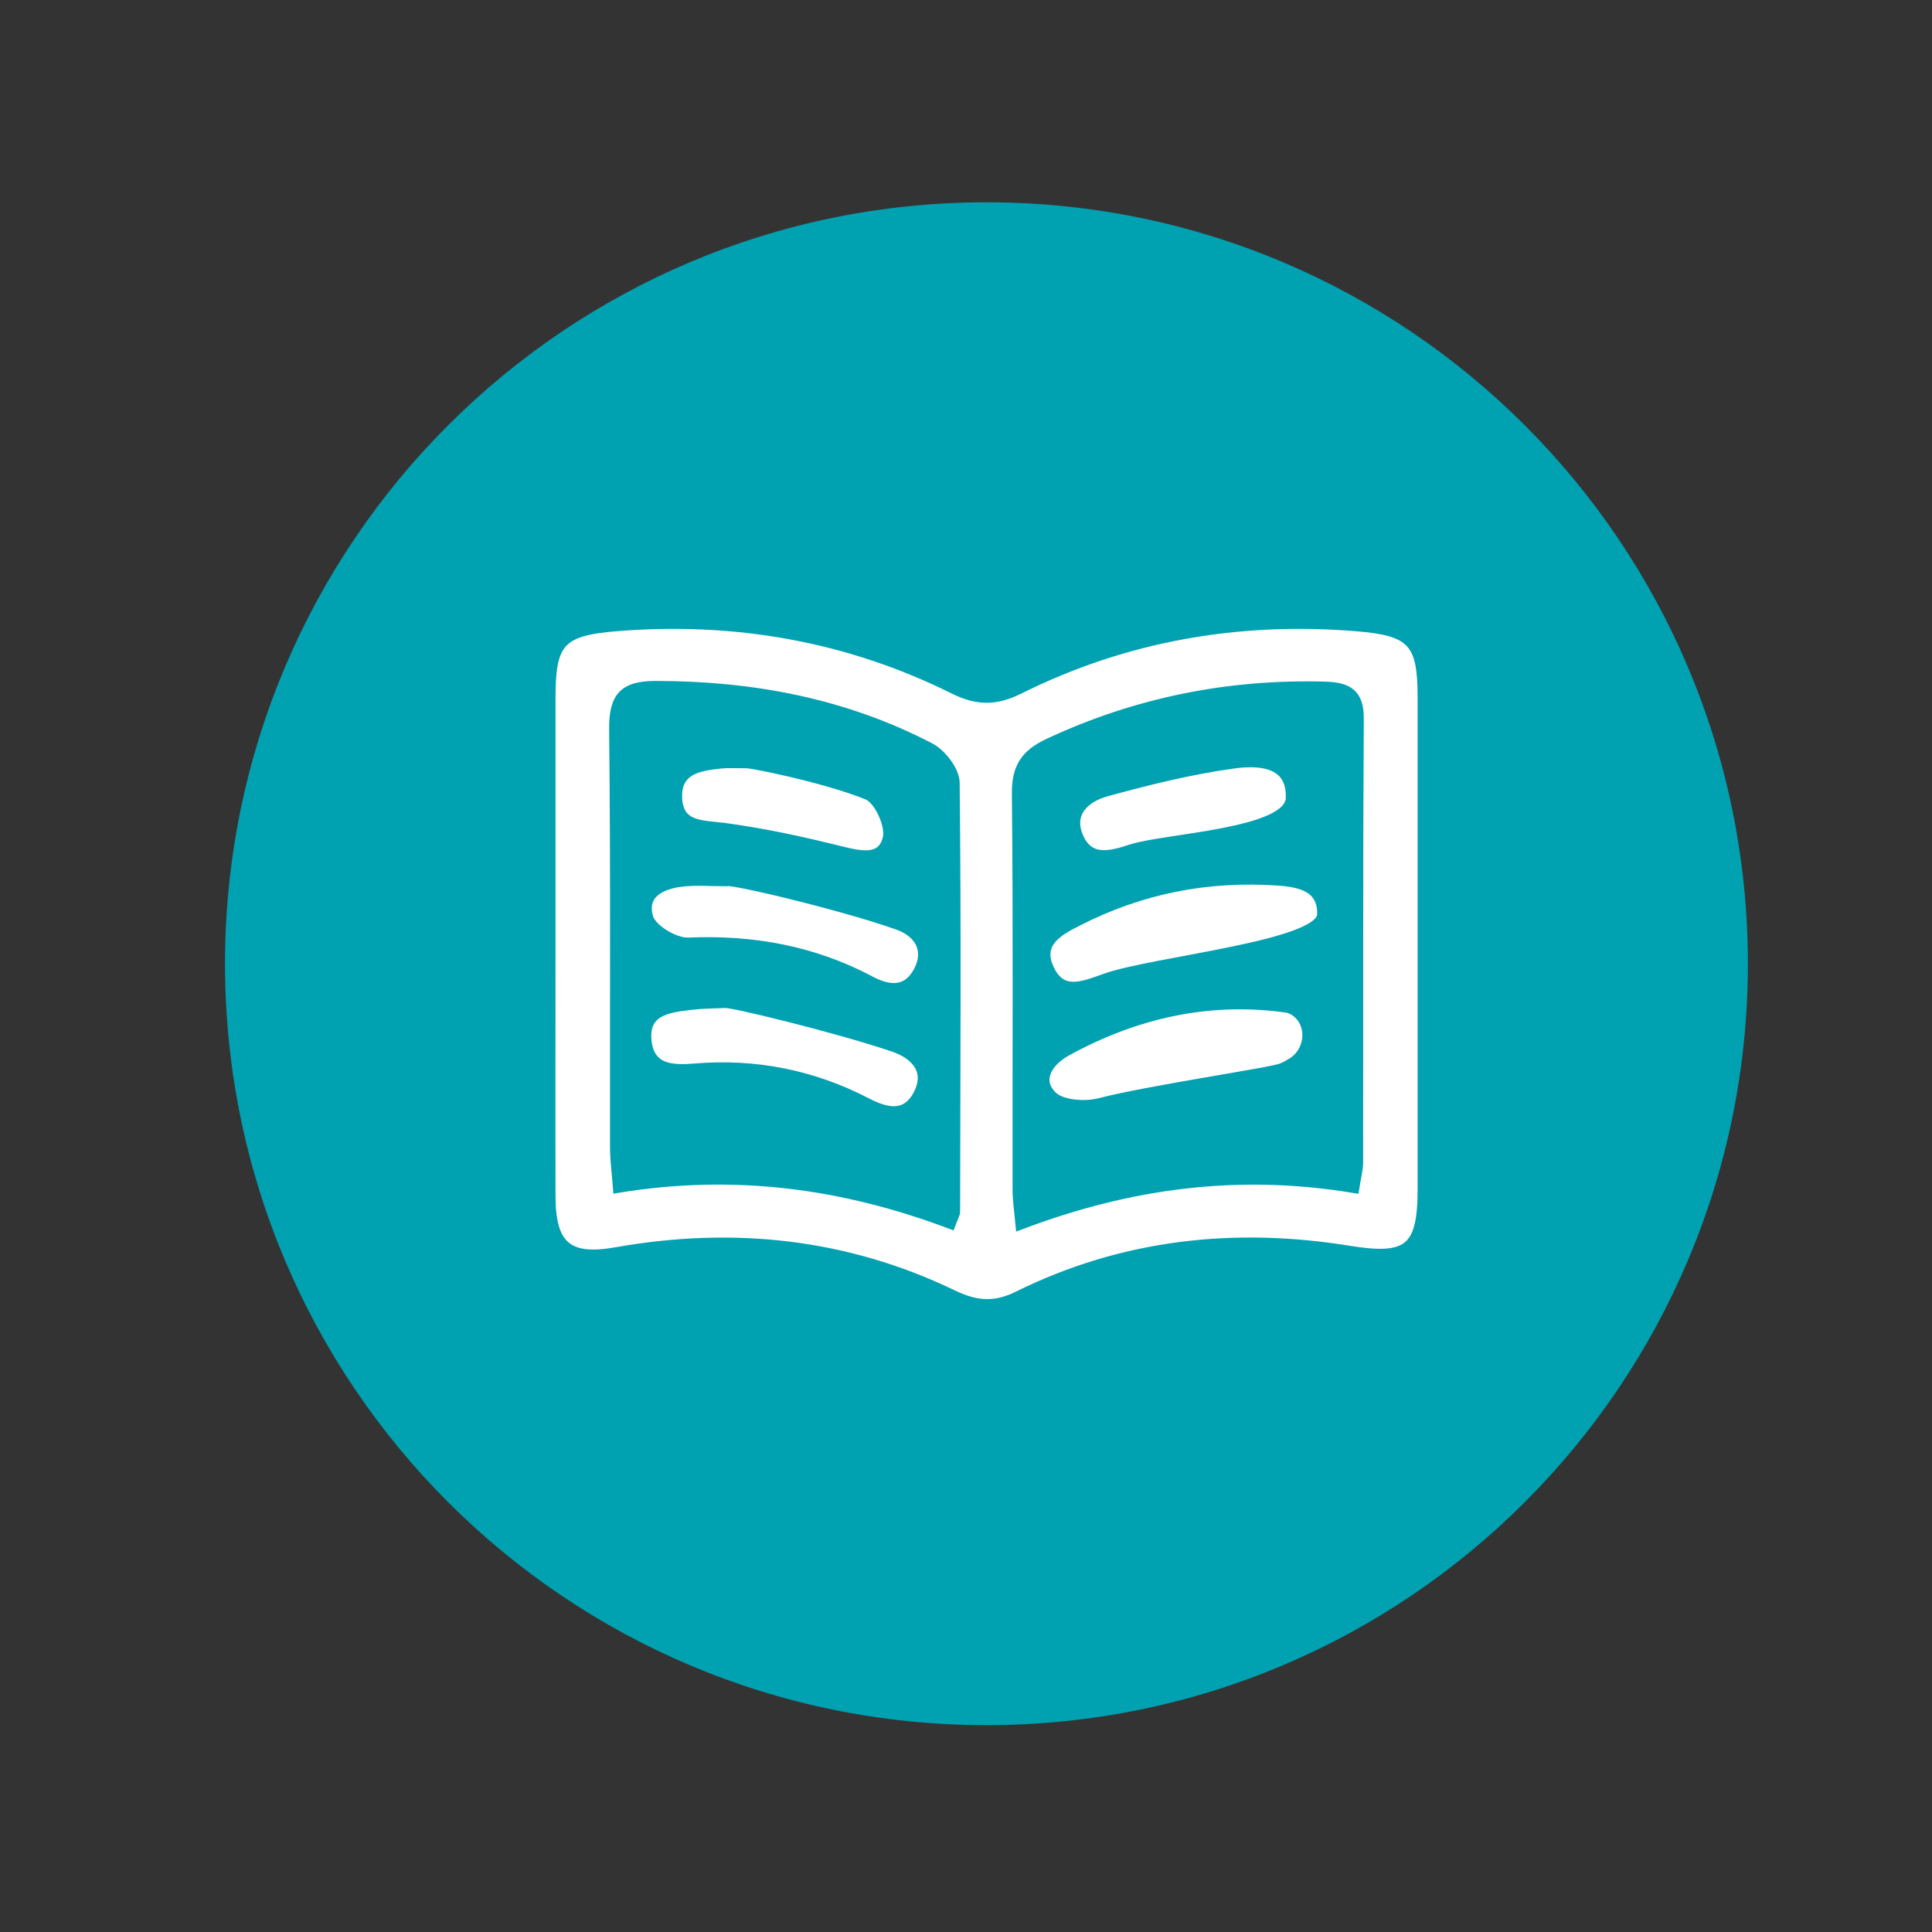 <?xml version="1.0" encoding="UTF-8"?> <svg xmlns="http://www.w3.org/2000/svg" xmlns:xlink="http://www.w3.org/1999/xlink" version="1.1" id="Layer_1" x="0px" y="0px" viewBox="0 0 85 85" style="enable-background:new 0 0 85 85;" xml:space="preserve"><rect x="0" y="0" width="85" height="85" fill="#333333" stroke="none"/> <style type="text/css"> .st0{clip-path:url(#SVGID_00000131353450809544656030000007782347711128482463_);} .st1{clip-path:url(#SVGID_00000022521502210232727090000004655873946404873096_);} .st2{clip-path:url(#SVGID_00000011729042397810953440000012558763295862065286_);fill:url(#SVGID_00000176001415068761869910000013478848192700117163_);} .st3{clip-path:url(#SVGID_00000119824863765907818500000005017072918366307246_);} .st4{clip-path:url(#SVGID_00000114046060750850284330000007348522811211186868_);} .st5{clip-path:url(#SVGID_00000111903368877706593760000015307073478048815802_);fill:url(#SVGID_00000054972284942291857620000016683716093615743920_);} .st6{clip-path:url(#SVGID_00000049195160468207858300000010945052198063071365_);} .st7{clip-path:url(#SVGID_00000137832220204083533110000002704995952920886425_);} .st8{clip-path:url(#SVGID_00000035527581310991460070000010127494399771313585_);fill:url(#SVGID_00000106869380077167919530000002483949701487567509_);} .st9{clip-path:url(#SVGID_00000015333333292496368270000013175991980513178534_);} .st10{clip-path:url(#SVGID_00000040568151291224750650000009186674414516113066_);} .st11{clip-path:url(#SVGID_00000157275495823817761560000009344514339395057296_);fill:url(#SVGID_00000058553626768661872740000016976791441044425904_);} .st12{clip-path:url(#SVGID_00000163058522347449095570000005541850383338285234_);} .st13{clip-path:url(#SVGID_00000000184677170294244140000017014416729544304534_);} .st14{clip-path:url(#SVGID_00000173870818420202956600000002314486199128957609_);fill:url(#SVGID_00000019655191235870416070000008522638320219483040_);} .st15{clip-path:url(#SVGID_00000106147350632731620290000001875922469280280211_);fill:url(#SVGID_00000152225220980849953740000012671137213861437576_);} .st16{clip-path:url(#SVGID_00000083803682524350802930000009453427599565317049_);fill:url(#SVGID_00000054967223128227279470000015126853578491318433_);} .st17{clip-path:url(#SVGID_00000147187939311815618800000004035954092347607694_);fill:url(#SVGID_00000129924591991867809930000015314516085673166469_);} .st18{clip-path:url(#SVGID_00000077312651235907843900000011902245316037487265_);fill:url(#SVGID_00000064330923117113937440000007869917166101214857_);} .st19{clip-path:url(#SVGID_00000172415345643837213420000001851280418418977703_);} .st20{clip-path:url(#SVGID_00000098181906375777923860000015830926145406686110_);} .st21{clip-path:url(#SVGID_00000061471155202708807560000002479271782521694372_);} .st22{clip-path:url(#SVGID_00000134239487683246264440000000289682375844083353_);fill:url(#SVGID_00000108310939791867649570000009940784157677733785_);} .st23{clip-path:url(#SVGID_00000133510807958352217880000006542390044712009391_);fill:#133478;} .st24{clip-path:url(#SVGID_00000038388597694220565350000007112128552634712707_);fill-rule:evenodd;clip-rule:evenodd;fill:#2A3B81;} .st25{clip-path:url(#SVGID_00000080185496572485253130000005918655059536017598_);fill:#00A1B1;} .st26{clip-path:url(#SVGID_00000080185496572485253130000005918655059536017598_);fill:none;stroke:#00A1B1;stroke-width:0.25;} .st27{clip-path:url(#SVGID_00000012470131538748096440000004560249171336887945_);fill:#00A1B1;} .st28{clip-path:url(#SVGID_00000012470131538748096440000004560249171336887945_);fill:#FFFFFF;} .st29{clip-path:url(#SVGID_00000110462467187897569800000002921454894000106144_);fill:#00A1B1;} .st30{clip-path:url(#SVGID_00000110462467187897569800000002921454894000106144_);fill:none;stroke:#00A1B1;stroke-width:0.5;} .st31{clip-path:url(#SVGID_00000049933166854187221330000007651015371453507741_);fill:#00A1B1;} .st32{clip-path:url(#SVGID_00000049933166854187221330000007651015371453507741_);fill:none;stroke:#00A1B1;stroke-width:0.5;stroke-miterlimit:10;} .st33{clip-path:url(#SVGID_00000072961019707831694300000008042527338283530677_);fill:#00A1B1;} .st34{clip-path:url(#SVGID_00000101825125715666865980000003972876754018328982_);fill:#00A1B1;} .st35{clip-path:url(#SVGID_00000178177258711808250230000008628709171351824770_);fill:#00A1B1;} .st36{clip-path:url(#SVGID_00000178177258711808250230000008628709171351824770_);fill:#FFFFFF;} .st37{clip-path:url(#SVGID_00000162339507051830192580000004111900444257951162_);fill:#00A1B1;} .st38{clip-path:url(#SVGID_00000162339507051830192580000004111900444257951162_);fill:#FFFFFF;} .st39{clip-path:url(#SVGID_00000162339507051830192580000004111900444257951162_);fill:none;stroke:#00A1B1;stroke-width:0.25;stroke-miterlimit:10;} .st40{clip-path:url(#SVGID_00000135666092656468348930000017946114563765724841_);fill:#00A1B1;} .st41{clip-path:url(#SVGID_00000135666092656468348930000017946114563765724841_);fill:#FFFFFF;} .st42{clip-path:url(#SVGID_00000135666092656468348930000017946114563765724841_);fill:none;stroke:#00A1B1;stroke-width:0.422;stroke-miterlimit:10;} .st43{clip-path:url(#SVGID_00000011005237593119422690000005107205114964256151_);fill:#00A1B1;} .st44{clip-path:url(#SVGID_00000011005237593119422690000005107205114964256151_);fill:none;stroke:#00A1B1;stroke-width:0.75;} .st45{clip-path:url(#SVGID_00000085973229467760301600000004505050900981104522_);fill:none;stroke:#FFFFFF;stroke-width:1.562;stroke-linecap:round;stroke-linejoin:round;stroke-miterlimit:10;} .st46{fill:#FFFFFF;} .st47{clip-path:url(#SVGID_00000120539747317349485290000011174950680578297246_);fill:#FFFFFF;} .st48{fill:none;stroke:#FFFFFF;stroke-width:1.562;stroke-linecap:round;stroke-linejoin:round;stroke-miterlimit:10;} .st49{clip-path:url(#SVGID_00000037694328399788745510000009119126209993543835_);fill:none;stroke:#00A1B1;stroke-width:1.282;stroke-miterlimit:10;} .st50{clip-path:url(#SVGID_00000037694328399788745510000009119126209993543835_);fill:#00A1B1;} .st51{clip-path:url(#SVGID_00000137850562202977629230000002711620331197150391_);fill:#FFFFFF;} .st52{clip-path:url(#SVGID_00000137850562202977629230000002711620331197150391_);fill:none;stroke:#FFFFFF;stroke-width:0.25;stroke-miterlimit:10;} .st53{fill:none;stroke:#FFFFFF;stroke-width:2.014;stroke-linecap:round;stroke-miterlimit:10;} .st54{clip-path:url(#SVGID_00000163771481002071756210000009223315356391791021_);fill:#FFFFFF;} .st55{clip-path:url(#SVGID_00000051371581765317363630000002072713666945740474_);fill:none;stroke:#00A1B1;stroke-width:2.03;stroke-linecap:round;stroke-linejoin:round;stroke-miterlimit:10;} .st56{clip-path:url(#SVGID_00000051371581765317363630000002072713666945740474_);fill:none;stroke:#00A1B1;stroke-width:2.538;stroke-linecap:round;stroke-linejoin:round;stroke-miterlimit:10;} .st57{clip-path:url(#SVGID_00000051371581765317363630000002072713666945740474_);fill:#00A1B1;} .st58{clip-path:url(#SVGID_00000027579530821463553960000014222592280214011290_);fill:#FFFFFF;} .st59{clip-path:url(#SVGID_00000027579530821463553960000014222592280214011290_);fill:none;stroke:#FFFFFF;stroke-width:0.25;stroke-miterlimit:10;} .st60{clip-path:url(#SVGID_00000168798762712199161450000010655917684343317640_);fill:none;stroke:#00A1B1;stroke-width:2;stroke-miterlimit:10;} .st61{clip-path:url(#SVGID_00000163062192453255998150000012716526204053021881_);fill:#FFFFFF;} .st62{clip-path:url(#SVGID_00000163062192453255998150000012716526204053021881_);fill:none;stroke:#FFFFFF;stroke-width:0.25;stroke-miterlimit:10;} .st63{clip-path:url(#SVGID_00000099634818260926403550000001164047536051725964_);fill:#00A1B1;} .st64{clip-path:url(#SVGID_00000099634818260926403550000001164047536051725964_);fill:none;stroke:#00A1B1;stroke-width:0.5;stroke-miterlimit:10;} .st65{clip-path:url(#SVGID_00000055685828801291887710000007629684035242679481_);fill:#FFFFFF;} .st66{clip-path:url(#SVGID_00000055685828801291887710000007629684035242679481_);fill:#00A1B1;} </style> <g> <defs> <rect id="SVGID_00000052822518628172982870000014979218624952527015_" x="9.9" y="8.9" width="67" height="67"></rect> </defs> <clipPath id="SVGID_00000098942974398344820390000015982057883519068310_"> <use xlink:href="#SVGID_00000052822518628172982870000014979218624952527015_" style="overflow:visible;"></use> </clipPath> <path style="clip-path:url(#SVGID_00000098942974398344820390000015982057883519068310_);fill:#00A1B1;" d="M43.4,75.9 c18.5,0,33.5-15,33.5-33.5s-15-33.5-33.5-33.5S9.9,23.9,9.9,42.4S24.9,75.9,43.4,75.9"></path> <path style="clip-path:url(#SVGID_00000098942974398344820390000015982057883519068310_);fill:#FFFFFF;" d="M41.83,53.86 c0.13-0.35,0.2-0.45,0.2-0.55c0.01-6.29,0.05-12.59-0.02-18.88c-0.01-0.53-0.58-1.26-1.08-1.53c-3.78-1.97-7.84-2.73-12.09-2.73 c-1.42,0-1.84,0.51-1.83,1.92c0.07,6.13,0.03,12.26,0.04,18.39c0,0.56,0.08,1.13,0.13,1.79C32.32,51.43,37.1,52.08,41.83,53.86 M59.59,52.28c0.08-0.51,0.17-0.82,0.17-1.13c0.01-6.51-0.01-13.03,0.03-19.54c0.01-1.12-0.53-1.38-1.48-1.41 c-4.25-0.12-8.3,0.69-12.16,2.49c-1.03,0.48-1.43,1.06-1.42,2.22c0.06,5.81,0.02,11.62,0.03,17.42c0,0.46,0.07,0.91,0.13,1.56 C49.69,52.07,54.48,51.43,59.59,52.28 M24.23,41.43c0-3.58,0-7.16,0-10.74c0-2.44,0.42-2.93,2.89-3.13 c5.19-0.42,10.17,0.44,14.84,2.76c1.02,0.51,1.84,0.52,2.87,0.01c4.67-2.33,9.65-3.19,14.84-2.77c2.47,0.2,2.91,0.7,2.91,3.11 c0,7.22,0,14.43,0,21.65c0,2.63-0.62,3.12-3.21,2.7c-5.06-0.82-9.96-0.29-14.59,2c-1.05,0.52-1.88,0.42-2.89-0.07 c-4.7-2.26-9.65-2.77-14.76-1.87c-2.11,0.38-2.89-0.23-2.9-2.42C24.22,48.91,24.23,45.17,24.23,41.43"></path> <path style="clip-path:url(#SVGID_00000098942974398344820390000015982057883519068310_);fill:none;stroke:#00A1B1;stroke-width:0.422;stroke-miterlimit:10;" d=" M41.83,53.86c0.13-0.35,0.2-0.45,0.2-0.55c0.01-6.29,0.05-12.59-0.02-18.88c-0.01-0.53-0.58-1.26-1.08-1.53 c-3.78-1.97-7.84-2.73-12.09-2.73c-1.42,0-1.84,0.51-1.83,1.92c0.07,6.13,0.03,12.26,0.04,18.39c0,0.56,0.08,1.13,0.13,1.79 C32.32,51.43,37.1,52.08,41.83,53.86z M59.59,52.28c0.08-0.51,0.17-0.82,0.17-1.13c0.01-6.51-0.01-13.03,0.03-19.54 c0.01-1.12-0.53-1.38-1.48-1.41c-4.25-0.12-8.3,0.69-12.16,2.49c-1.03,0.48-1.43,1.06-1.42,2.22c0.06,5.81,0.02,11.62,0.03,17.42 c0,0.46,0.07,0.91,0.13,1.56C49.69,52.07,54.48,51.43,59.59,52.28z M24.23,41.43c0-3.58,0-7.16,0-10.74c0-2.44,0.42-2.93,2.89-3.13 c5.19-0.42,10.17,0.44,14.84,2.76c1.02,0.51,1.84,0.52,2.87,0.01c4.67-2.33,9.65-3.19,14.84-2.77c2.47,0.2,2.91,0.7,2.91,3.11 c0,7.22,0,14.43,0,21.65c0,2.63-0.62,3.12-3.21,2.7c-5.06-0.82-9.96-0.29-14.59,2c-1.05,0.52-1.88,0.42-2.89-0.07 c-4.7-2.26-9.65-2.77-14.76-1.87c-2.11,0.38-2.89-0.23-2.9-2.42C24.22,48.91,24.23,45.17,24.23,41.43z"></path> <path style="clip-path:url(#SVGID_00000098942974398344820390000015982057883519068310_);fill:#FFFFFF;" d="M48.63,43.04 c-1.01,0.36-1.94,0.76-2.48-0.44c-0.51-1.13,0.41-1.64,1.27-2.07c2.77-1.42,5.7-1.99,8.8-1.78c0.98,0.07,1.98,0.28,1.94,1.49 C58.11,41.6,50.74,42.29,48.63,43.04"></path> <path style="clip-path:url(#SVGID_00000098942974398344820390000015982057883519068310_);fill:none;stroke:#00A1B1;stroke-width:0.422;stroke-miterlimit:10;" d=" M48.63,43.04c-1.01,0.36-1.94,0.76-2.48-0.44c-0.51-1.13,0.41-1.64,1.27-2.07c2.77-1.42,5.7-1.99,8.8-1.78 c0.98,0.07,1.98,0.28,1.94,1.49C58.11,41.6,50.74,42.29,48.63,43.04z"></path> <path style="clip-path:url(#SVGID_00000098942974398344820390000015982057883519068310_);fill:#FFFFFF;" d="M48.39,48.52 c-0.65,0.17-1.69,0.1-2.1-0.31c-0.71-0.72-0.16-1.52,0.64-1.96c3.02-1.66,6.26-2.39,9.67-1.91c0.12,0.02,0.23,0.06,0.34,0.13 c0.82,0.53,0.73,1.77-0.1,2.28c-0.15,0.09-0.3,0.18-0.46,0.24C55.99,47.17,50.56,47.96,48.39,48.52"></path> <path style="clip-path:url(#SVGID_00000098942974398344820390000015982057883519068310_);fill:none;stroke:#00A1B1;stroke-width:0.422;stroke-miterlimit:10;" d=" M48.39,48.52c-0.65,0.17-1.69,0.1-2.1-0.31c-0.71-0.72-0.16-1.52,0.64-1.96c3.02-1.66,6.26-2.39,9.67-1.91 c0.12,0.02,0.23,0.06,0.34,0.13c0.82,0.53,0.73,1.77-0.1,2.28c-0.15,0.09-0.3,0.18-0.46,0.24C55.99,47.17,50.56,47.96,48.39,48.52z "></path> <path style="clip-path:url(#SVGID_00000098942974398344820390000015982057883519068310_);fill:#FFFFFF;" d="M49.76,37.36 c-0.97,0.32-1.88,0.53-2.33-0.59c-0.42-1.05,0.36-1.69,1.21-1.93c1.85-0.51,3.74-0.98,5.64-1.24c1.08-0.15,2.56-0.1,2.5,1.51 C56.74,36.68,51.23,36.87,49.76,37.36"></path> <path style="clip-path:url(#SVGID_00000098942974398344820390000015982057883519068310_);fill:none;stroke:#00A1B1;stroke-width:0.422;stroke-miterlimit:10;" d=" M49.76,37.36c-0.97,0.32-1.88,0.53-2.33-0.59c-0.42-1.05,0.36-1.69,1.21-1.93c1.85-0.51,3.74-0.98,5.64-1.24 c1.08-0.15,2.56-0.1,2.5,1.51C56.74,36.68,51.23,36.87,49.76,37.36z"></path> <path style="clip-path:url(#SVGID_00000098942974398344820390000015982057883519068310_);fill:#FFFFFF;" d="M39.48,40.69 c0.9,0.31,1.45,1.06,0.91,2.06c-0.49,0.9-1.28,0.84-2.1,0.4c-2.5-1.33-5.17-1.81-8-1.69c-0.6,0.03-1.61-0.58-1.76-1.09 c-0.32-1.06,0.59-1.49,1.55-1.58c0.59-0.06,1.19-0.01,1.78-0.01C31.91,38.6,37.01,39.82,39.48,40.69"></path> <path style="clip-path:url(#SVGID_00000098942974398344820390000015982057883519068310_);fill:none;stroke:#00A1B1;stroke-width:0.422;stroke-miterlimit:10;" d=" M39.48,40.69c0.9,0.31,1.45,1.06,0.91,2.06c-0.49,0.9-1.28,0.84-2.1,0.4c-2.5-1.33-5.17-1.81-8-1.69c-0.6,0.03-1.61-0.58-1.76-1.09 c-0.32-1.06,0.59-1.49,1.55-1.58c0.59-0.06,1.19-0.01,1.78-0.01C31.91,38.6,37.01,39.82,39.48,40.69z"></path> <path style="clip-path:url(#SVGID_00000098942974398344820390000015982057883519068310_);fill:#FFFFFF;" d="M39.32,46.07 c0.94,0.32,1.64,1.03,1.05,2.12c-0.55,1-1.43,0.74-2.26,0.31c-2.36-1.22-4.88-1.72-7.53-1.5c-0.98,0.08-1.97,0.06-2.12-1.16 c-0.17-1.38,0.94-1.5,1.93-1.62c0.48-0.06,0.97-0.06,1.46-0.08C31.9,44.02,36.9,45.24,39.32,46.07"></path> <path style="clip-path:url(#SVGID_00000098942974398344820390000015982057883519068310_);fill:none;stroke:#00A1B1;stroke-width:0.422;stroke-miterlimit:10;" d=" M39.32,46.07c0.94,0.32,1.64,1.03,1.05,2.12c-0.55,1-1.43,0.74-2.26,0.31c-2.36-1.22-4.88-1.72-7.53-1.5 c-0.98,0.08-1.97,0.06-2.12-1.16c-0.17-1.38,0.94-1.5,1.93-1.62c0.48-0.06,0.97-0.06,1.46-0.08C31.9,44.02,36.9,45.24,39.32,46.07z "></path> <path style="clip-path:url(#SVGID_00000098942974398344820390000015982057883519068310_);fill:#FFFFFF;" d="M38.17,34.98 c0.5,0.21,1.01,1.33,0.88,1.89c-0.23,0.99-1.15,0.79-2.02,0.58c-1.72-0.43-3.46-0.81-5.21-1.04c-0.97-0.12-1.97-0.05-2.02-1.31 c-0.05-1.25,0.97-1.4,1.92-1.5c0.32-0.03,0.65-0.01,0.98-0.01C32.73,33.48,36.44,34.26,38.17,34.98"></path> <path style="clip-path:url(#SVGID_00000098942974398344820390000015982057883519068310_);fill:none;stroke:#00A1B1;stroke-width:0.422;stroke-miterlimit:10;" d=" M38.17,34.98c0.5,0.21,1.01,1.33,0.88,1.89c-0.23,0.99-1.15,0.79-2.02,0.58c-1.72-0.43-3.46-0.81-5.21-1.04 c-0.97-0.12-1.97-0.05-2.02-1.31c-0.05-1.25,0.97-1.4,1.92-1.5c0.32-0.03,0.65-0.01,0.98-0.01C32.73,33.48,36.44,34.26,38.17,34.98 z"></path> </g> </svg> 